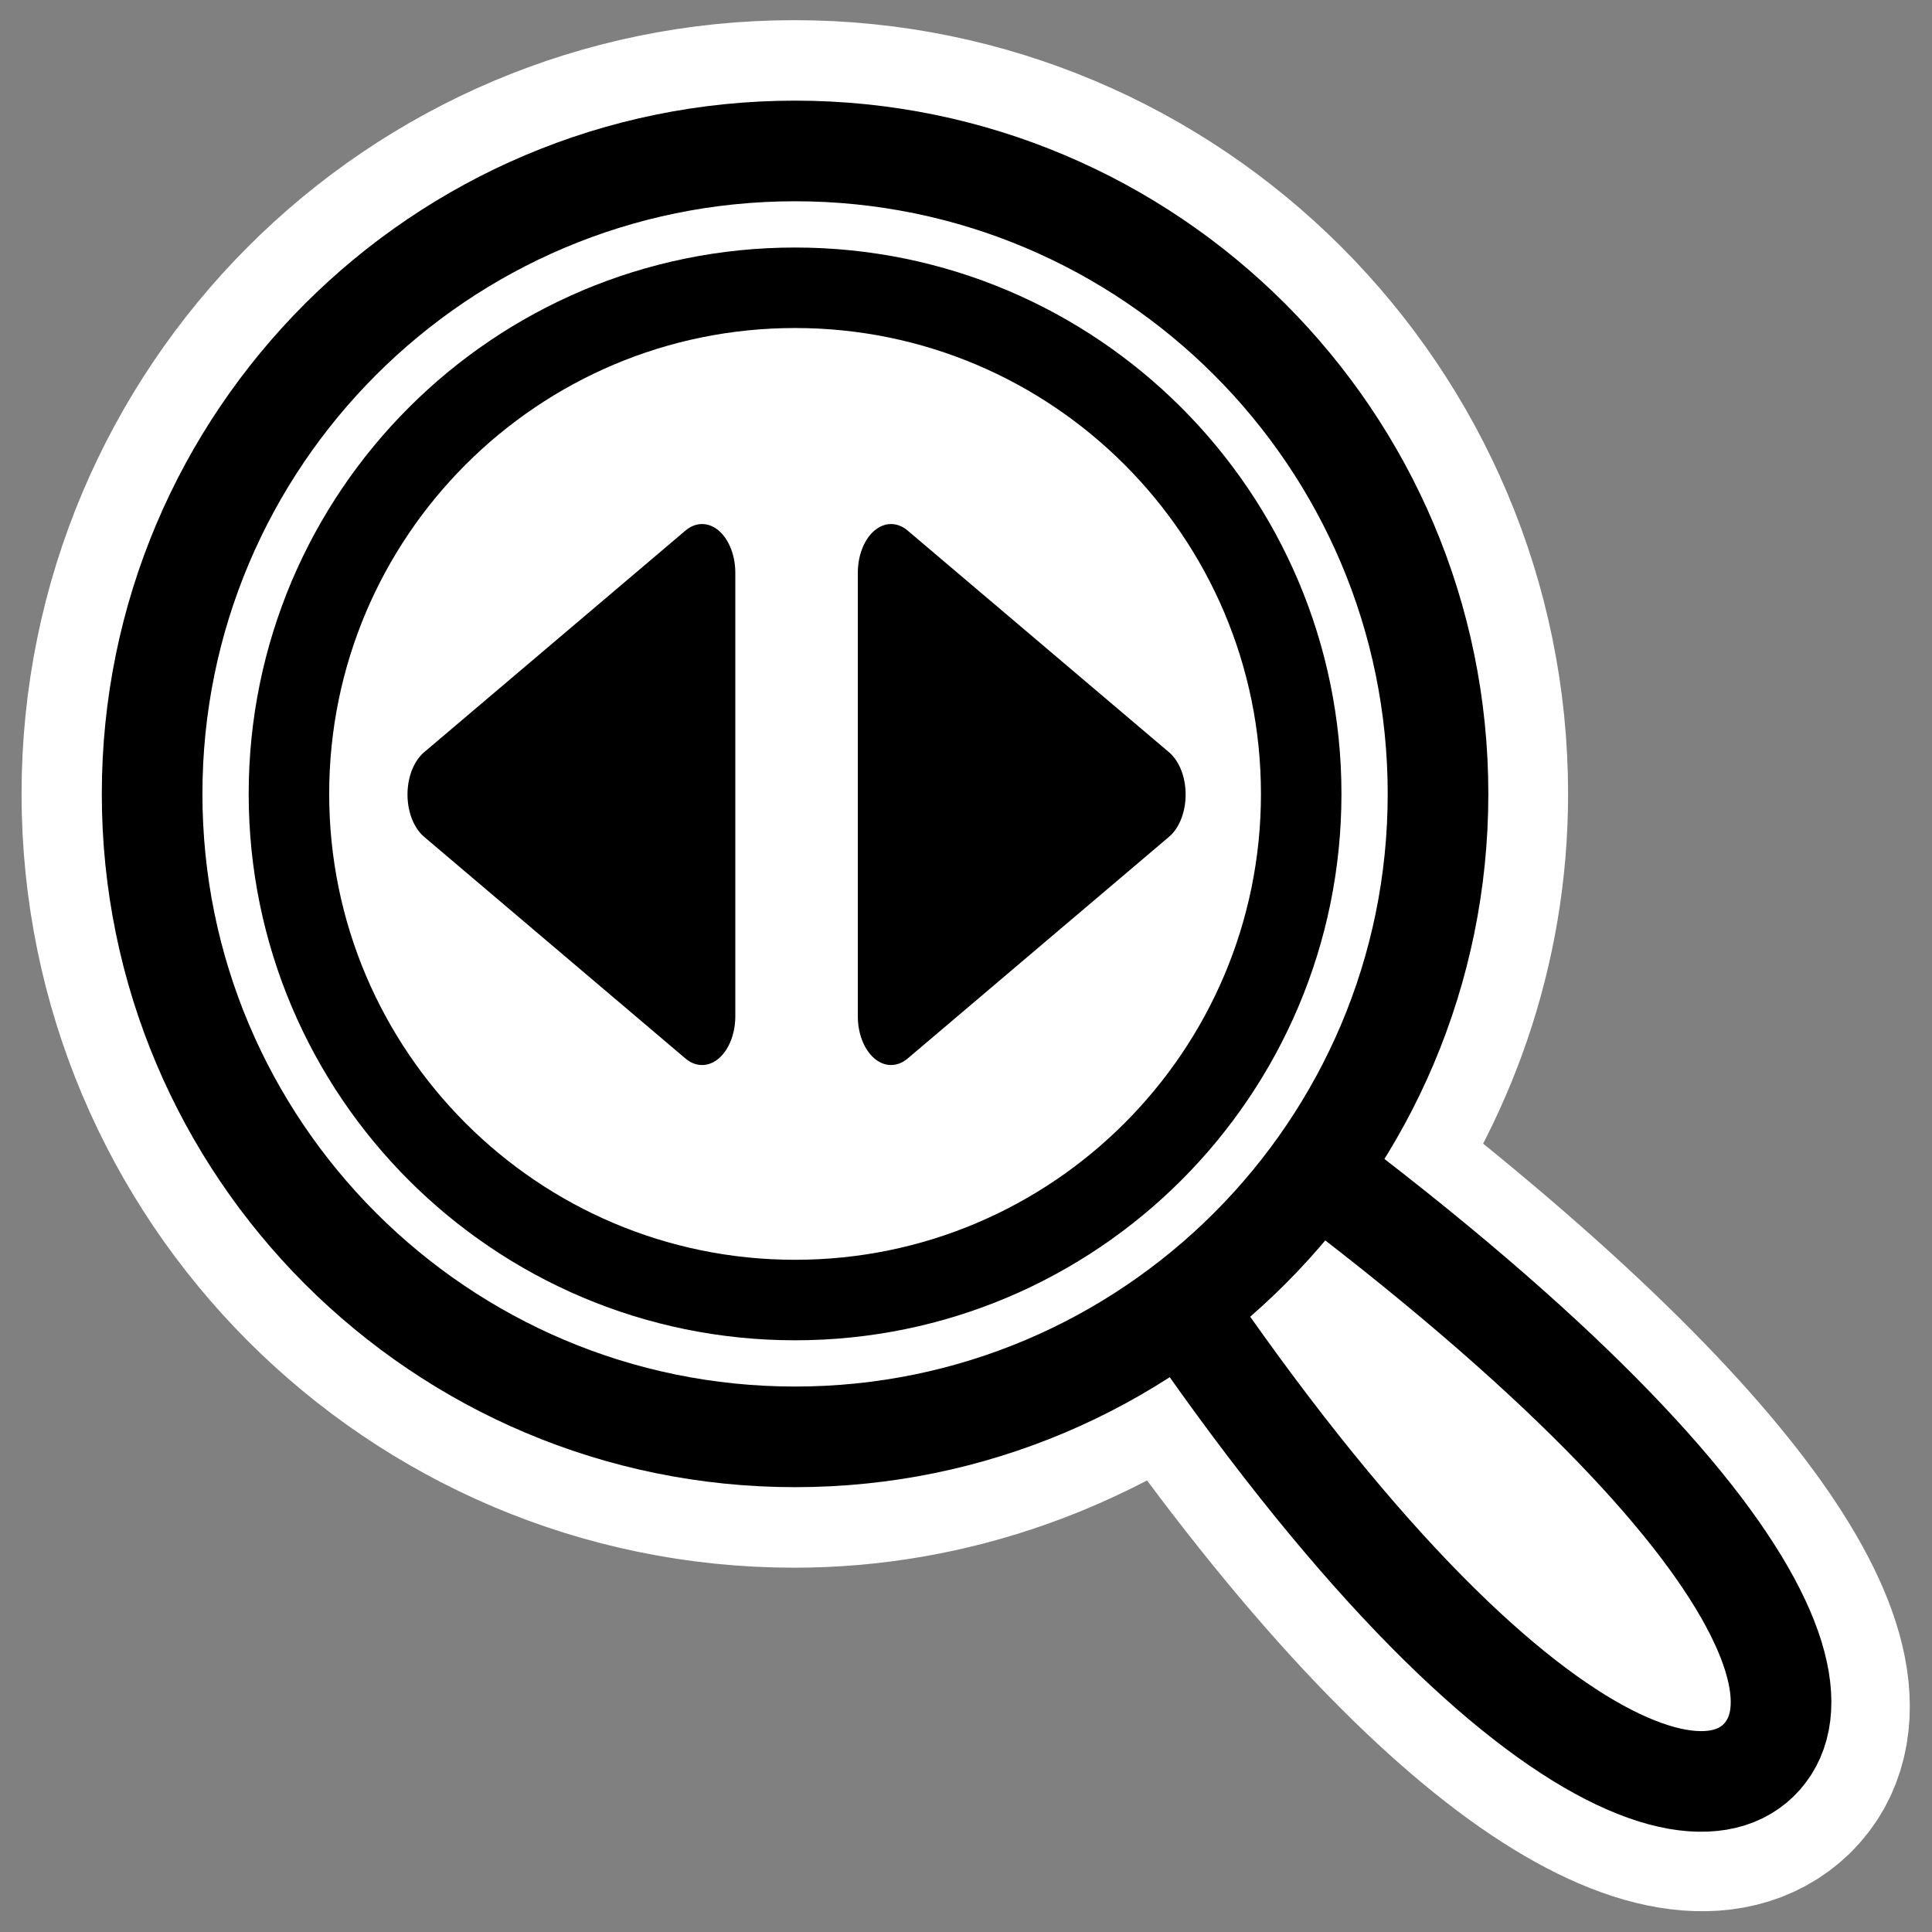 <?xml version="1.0" encoding="UTF-8" standalone="no"?>
<svg
    xmlns:inkscape="http://www.inkscape.org/namespaces/inkscape"
    xmlns:rdf="http://www.w3.org/1999/02/22-rdf-syntax-ns#"
    xmlns="http://www.w3.org/2000/svg"
    xmlns:dc="http://purl.org/dc/elements/1.1/"
    xmlns:ns1="http://sozi.baierouge.fr"
    xmlns:cc="http://web.resource.org/cc/"
    xmlns:xlink="http://www.w3.org/1999/xlink"
    xmlns:sodipodi="http://sodipodi.sourceforge.net/DTD/sodipodi-0.dtd"
    id="svg1"
    sodipodi:docname="viewmag_w.svg"
    viewBox="0 0 60 60"
    sodipodi:version="0.32"
    _SVGFile__filename="oldscale/actions/viewmag_w.svg"
    version="1.0"
    y="0"
    x="0"
    inkscape:version="0.40"
    sodipodi:docbase="/home/danny/work/flat/SVG/mono/scalable/actions"
  >
  <rect x="0" y="0" width="60" height="60" fill="#808080" stroke="none"/>
  <sodipodi:namedview
      id="base"
      bordercolor="#666666"
      inkscape:pageshadow="2"
      inkscape:window-y="0"
      pagecolor="#ffffff"
      inkscape:window-height="699"
      inkscape:zoom="3.4732669"
      inkscape:window-x="0"
      borderopacity="1.0"
      inkscape:current-layer="svg1"
      inkscape:cx="84.310136"
      inkscape:cy="28.021894"
      inkscape:window-width="1024"
      inkscape:pageopacity="0.0"
  />
  <path
      id="path1096"
      style="stroke-linejoin:round;stroke:#ffffff;stroke-linecap:round;stroke-width:8.123;fill:none"
      transform="matrix(1 0 0 1 .012 -0)"
      d="m24.656 4.688c-11.018 0-19.937 8.95-19.937 19.968-0 11.019 8.919 19.969 19.937 19.969 4.525 0 8.682-1.585 12.032-4.125 9.225 13.436 15.699 16.29 17.906 14.156 2.263-2.209-1.221-8.512-13.906-18.187 2.451-3.315 3.937-7.376 3.937-11.813 0-11.018-8.95-19.968-19.969-19.968z"
  />
  <path
      id="path1187"
      style="stroke-linejoin:round;fill-rule:evenodd;stroke:#000000;stroke-linecap:round;stroke-width:3.225;fill:#ffffff"
      transform="matrix(.969 0 0 .969 .687 .896)"
      d="m31.914 32.619c12.338 21.099 21.052 25.471 23.73 22.881 2.772-2.705-1.893-11.073-22.11-24.534l-1.62 1.653z"
  />
  <path
      id="path1174"
      style="stroke-linejoin:round;fill-rule:evenodd;stroke:#000000;stroke-linecap:round;stroke-width:3.125;fill:#ffffff"
      d="m44.659 24.656c0 11.022-8.946 19.967-19.968 19.967s-19.967-8.945-19.967-19.967c0-11.022 8.945-19.968 19.967-19.968 11.022 0.001 19.968 8.946 19.968 19.968z"
  />
  <path
      id="path1175"
      style="stroke-linejoin:round;fill-rule:evenodd;stroke:#000000;stroke-linecap:round;stroke-width:2.5;fill:#ffffff"
      d="m40.41 24.656c0 8.676-7.042 15.718-15.719 15.718-8.676 0-15.718-7.042-15.718-15.718-0-8.677 7.042-15.719 15.718-15.719 8.677 0 15.719 7.042 15.719 15.719z"
  />
  <g
      id="g1814"
      transform="matrix(.954 0 0 .954 -70.073 .646)"
    >
    <path
        id="polygon834"
        style="stroke-linejoin:round;fill-rule:evenodd;stroke:#000000;stroke-width:4.615;fill:#000000"
        sodipodi:nodetypes="cccc"
        transform="matrix(-2.929e-17 -.689 .469 -4.3021e-17 97.485 14.029)"
        d="m-5.723-2.513h-20.945l10.473-18.139 10.472 18.139z"
    />
    <path
        id="polygon850"
        style="stroke-linejoin:round;fill-rule:evenodd;stroke:#000000;stroke-width:4.615;fill:#000000"
        sodipodi:nodetypes="cccc"
        transform="matrix(2.929e-17 -.689 -.469 -4.3021e-17 101.28 14.029)"
        d="m-5.723-2.513h-20.945l10.473-18.139 10.472 18.139z"
    />
  </g
  >
</svg
>
